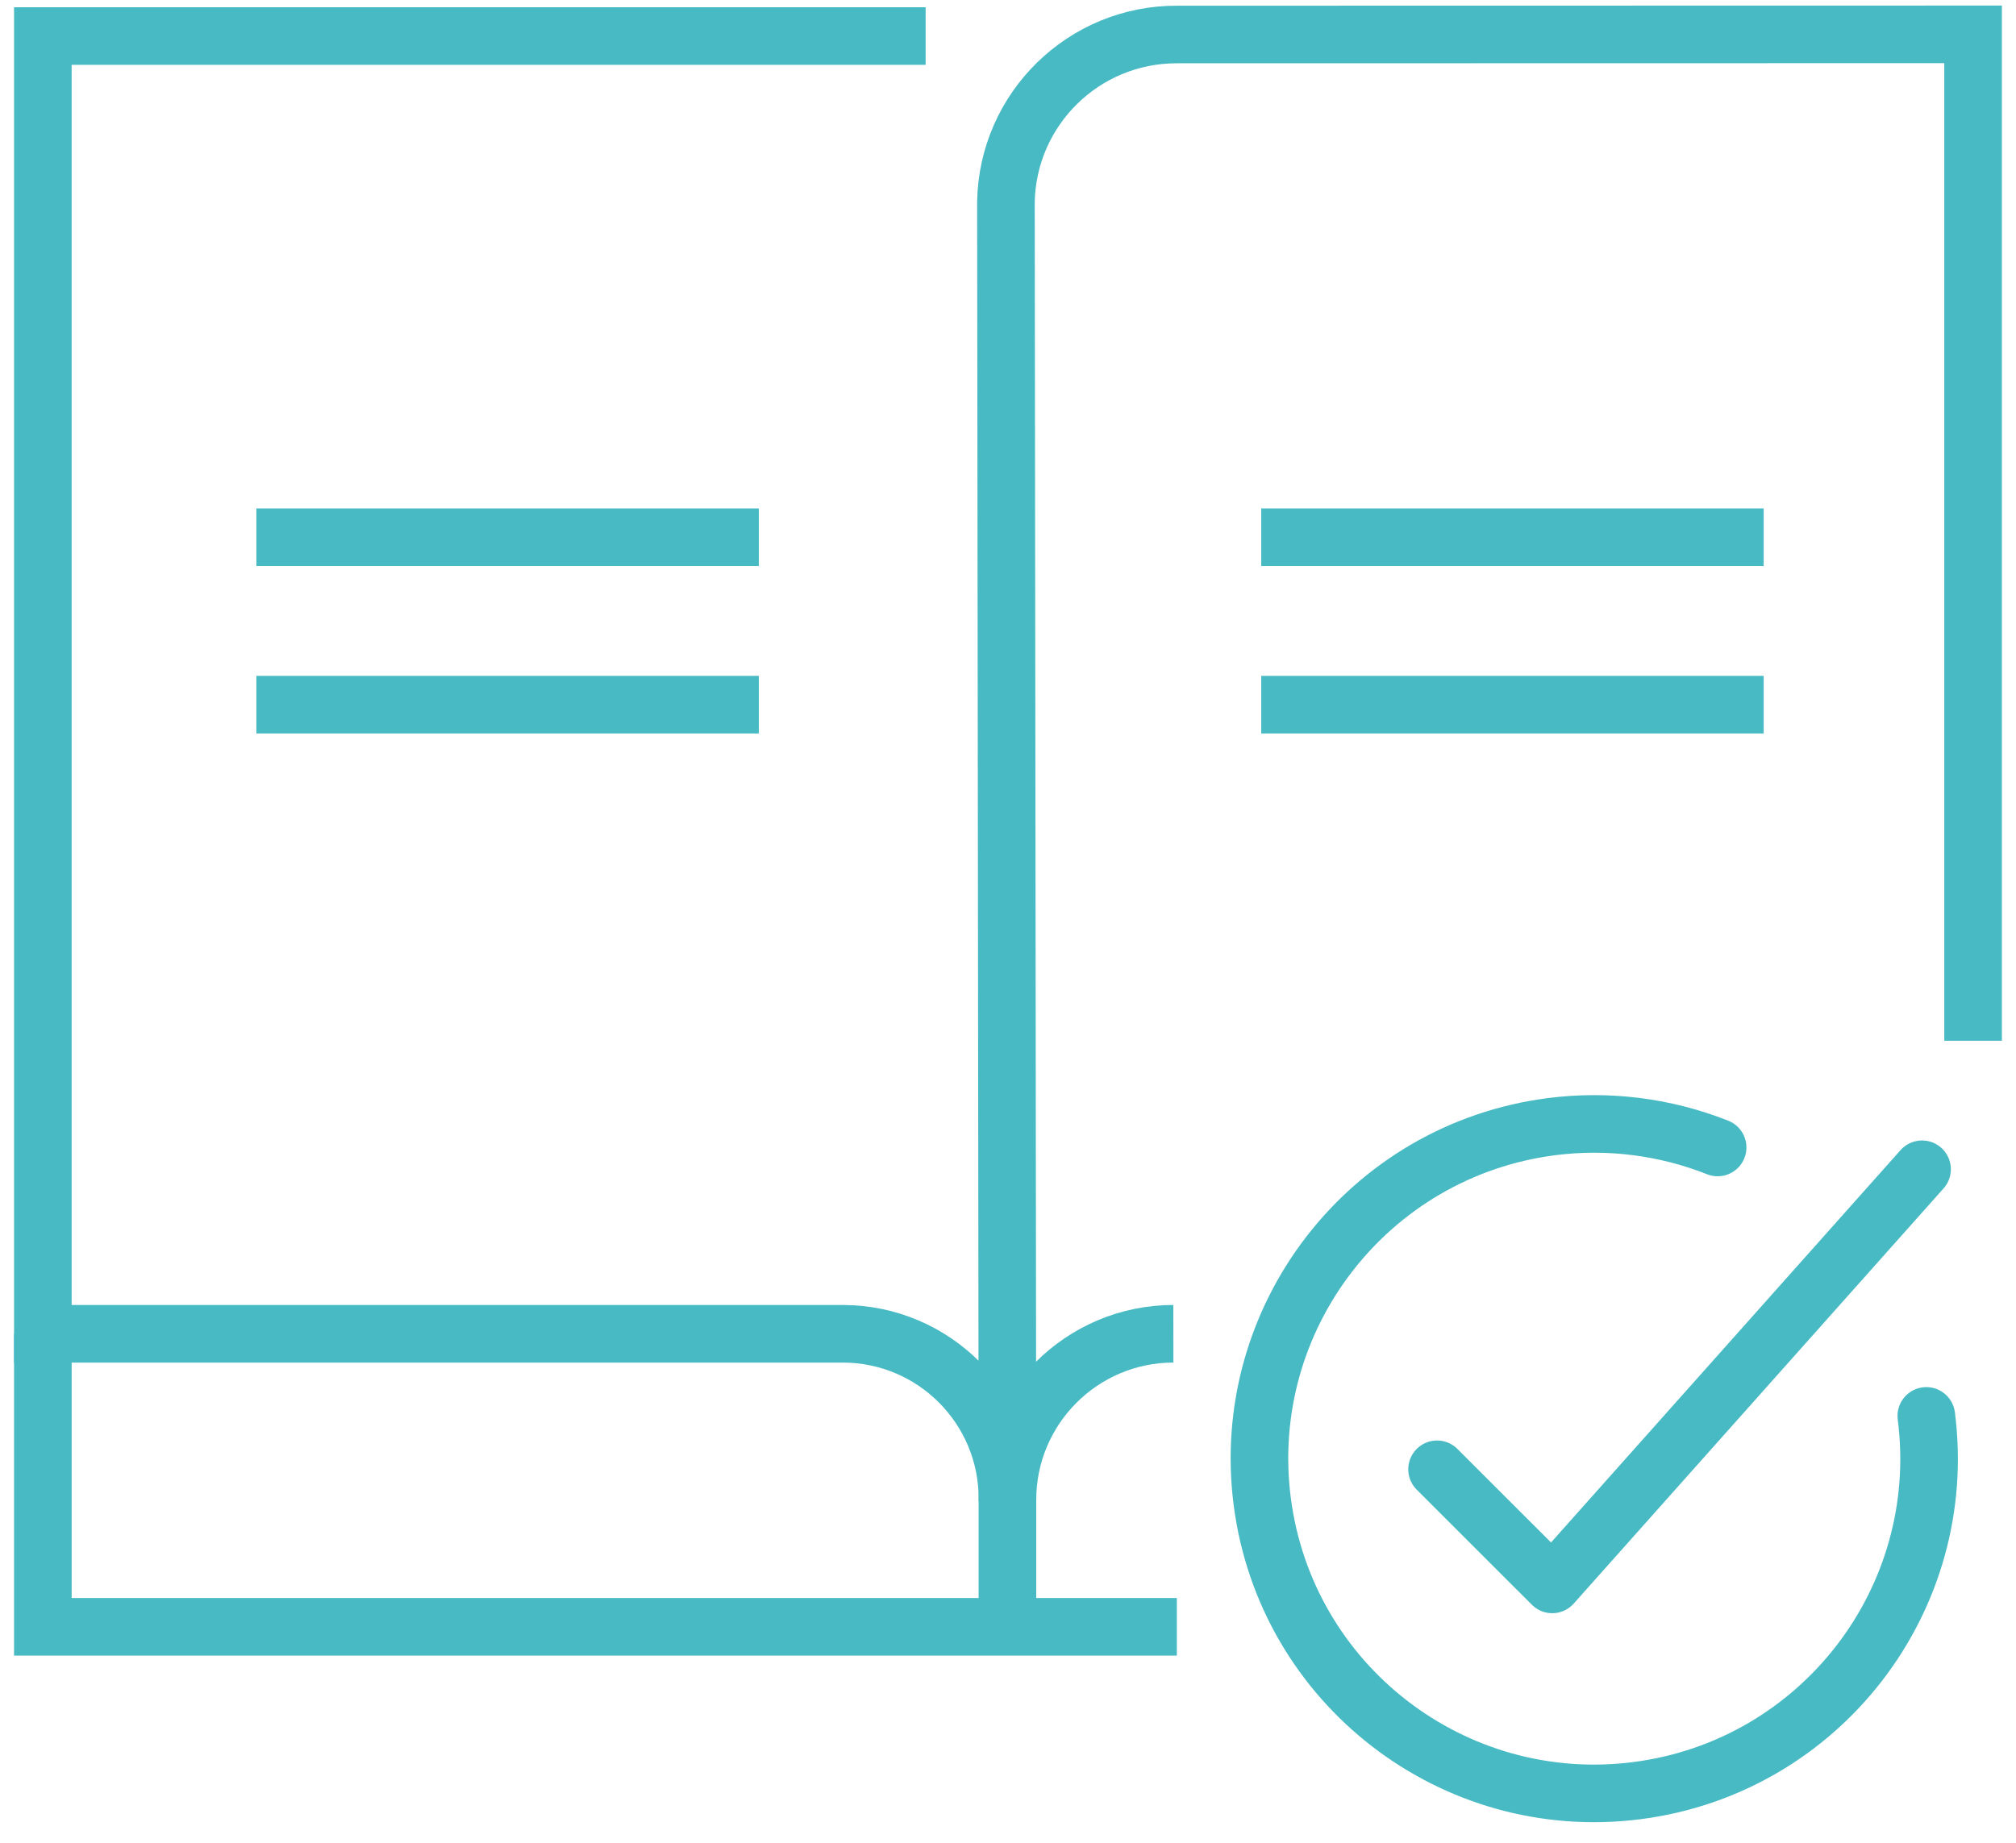 <?xml version="1.0" encoding="UTF-8"?> <svg xmlns="http://www.w3.org/2000/svg" width="70" height="64" viewBox="0 0 70 64" fill="none"><path d="M61.239 24.473H43.793" stroke="#48BAC4" stroke-width="2" stroke-miterlimit="10"></path><path d="M61.239 18.657H43.793" stroke="#48BAC4" stroke-width="2" stroke-miterlimit="10"></path><path d="M8.902 24.473H26.349" stroke="#48BAC4" stroke-width="2" stroke-miterlimit="10"></path><path d="M8.902 18.657H26.349" stroke="#48BAC4" stroke-width="2" stroke-miterlimit="10"></path><path d="M40.742 46.322C37.556 46.326 34.976 48.913 34.98 52.1C34.98 52.112 34.98 52.125 34.98 52.138V56.5" stroke="#48BAC4" stroke-width="2" stroke-miterlimit="10"></path><path d="M32.14 1.252H1.488V46.323H29.273C32.434 46.331 34.99 48.9 34.981 52.062C34.981 52.087 34.981 52.112 34.981 52.137L34.928 7.018C34.985 3.781 37.631 1.189 40.867 1.198L68.51 1.193V36.146" stroke="#48BAC4" stroke-width="2" stroke-miterlimit="10"></path><path d="M1.488 46.323V56.5H40.863" stroke="#48BAC4" stroke-width="2" stroke-miterlimit="10"></path><path d="M49.898 51.029L53.897 55.027L66.738 40.609" stroke="#48BAC4" stroke-width="2" stroke-linecap="round" stroke-linejoin="round"></path><path d="M66.886 49.175C67.705 55.542 63.208 61.37 56.841 62.189C50.473 63.008 44.646 58.511 43.827 52.143C43.008 45.776 47.505 39.949 53.873 39.129C55.825 38.878 57.81 39.127 59.64 39.852" stroke="#48BAC4" stroke-width="2" stroke-linecap="round" stroke-linejoin="round"></path></svg> 